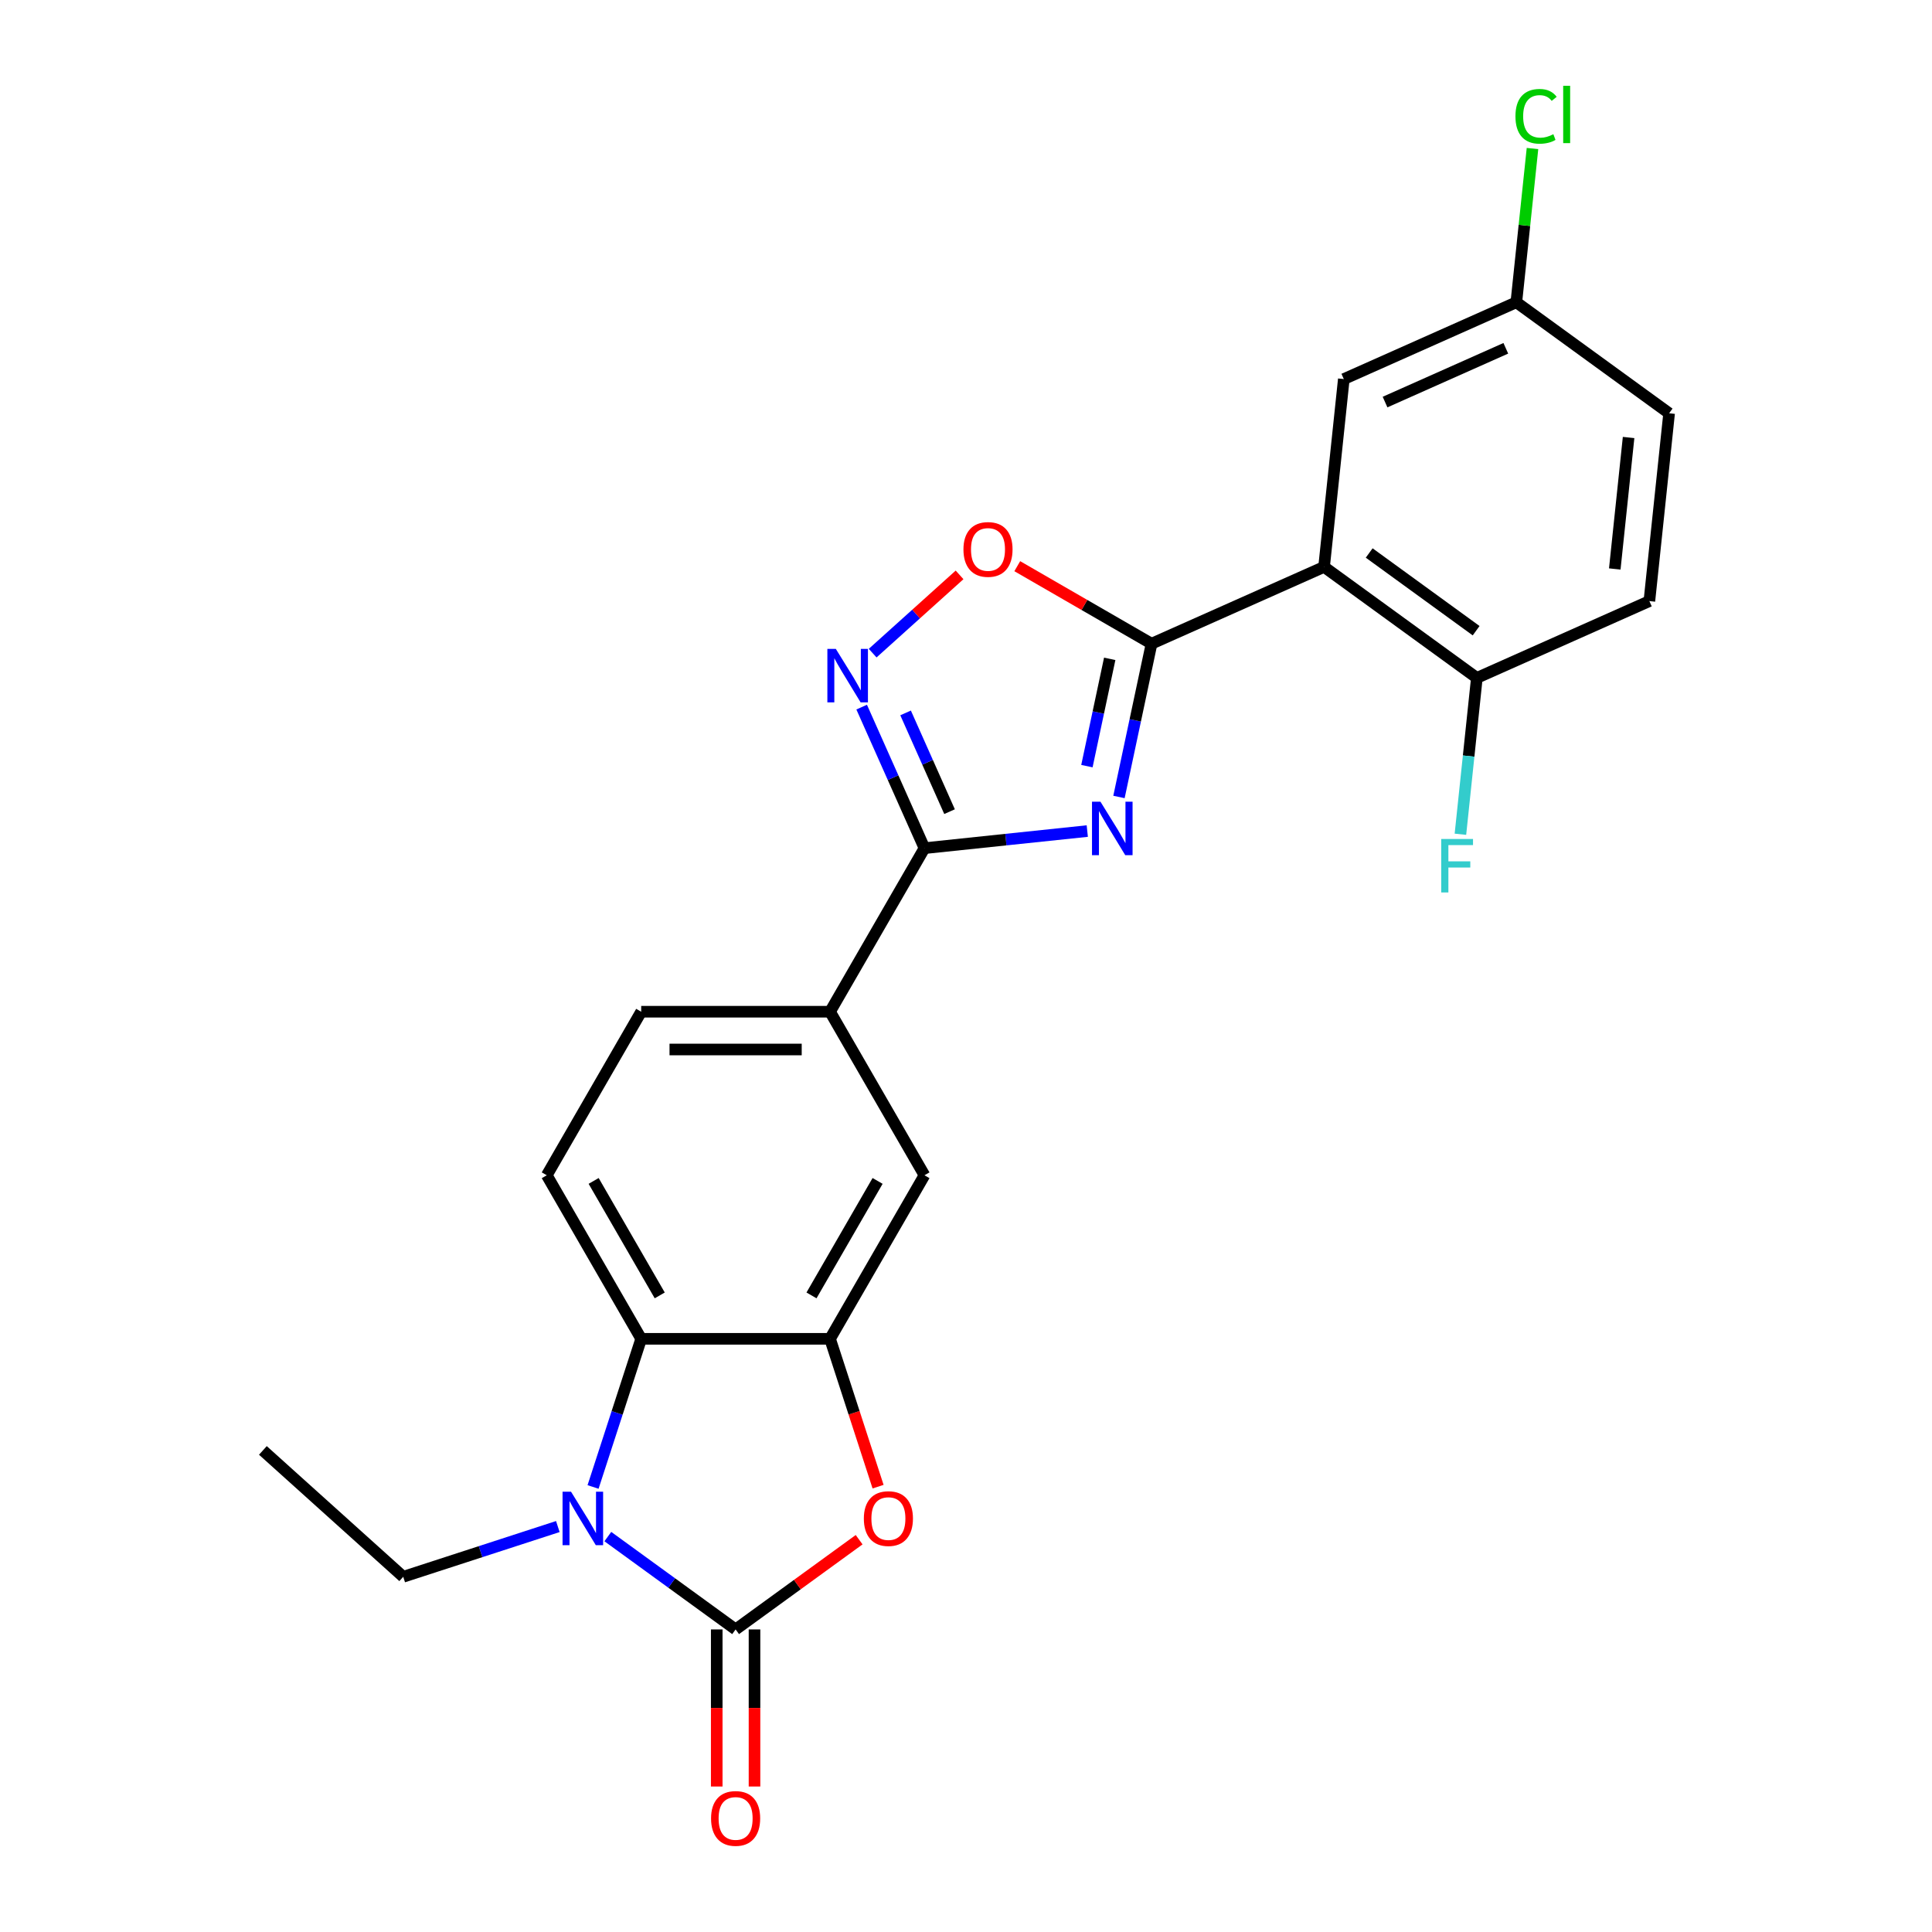 <?xml version='1.0' encoding='iso-8859-1'?>
<svg version='1.1' baseProfile='full'
              xmlns='http://www.w3.org/2000/svg'
                      xmlns:rdkit='http://www.rdkit.org/xml'
                      xmlns:xlink='http://www.w3.org/1999/xlink'
                  xml:space='preserve'
width='1000px' height='1000px' viewBox='0 0 1000 1000'>
<!-- END OF HEADER -->
<rect style='opacity:1.0;fill:#FFFFFF;stroke:none' width='1000' height='1000' x='0' y='0'> </rect>
<path class='bond-1' d='M 579.177,412.511 L 587.608,372.848' style='fill:none;fill-rule:evenodd;stroke:#0000FF;stroke-width:6px;stroke-linecap:butt;stroke-linejoin:miter;stroke-opacity:1' />
<path class='bond-1' d='M 587.608,372.848 L 596.039,333.184' style='fill:none;fill-rule:evenodd;stroke:#000000;stroke-width:6px;stroke-linecap:butt;stroke-linejoin:miter;stroke-opacity:1' />
<path class='bond-1' d='M 562.584,396.548 L 568.485,368.783' style='fill:none;fill-rule:evenodd;stroke:#0000FF;stroke-width:6px;stroke-linecap:butt;stroke-linejoin:miter;stroke-opacity:1' />
<path class='bond-1' d='M 568.485,368.783 L 574.387,341.018' style='fill:none;fill-rule:evenodd;stroke:#000000;stroke-width:6px;stroke-linecap:butt;stroke-linejoin:miter;stroke-opacity:1' />
<path class='bond-3' d='M 562.774,430.156 L 520.638,434.585' style='fill:none;fill-rule:evenodd;stroke:#0000FF;stroke-width:6px;stroke-linecap:butt;stroke-linejoin:miter;stroke-opacity:1' />
<path class='bond-3' d='M 520.638,434.585 L 478.503,439.014' style='fill:none;fill-rule:evenodd;stroke:#000000;stroke-width:6px;stroke-linecap:butt;stroke-linejoin:miter;stroke-opacity:1' />
<path class='bond-0' d='M 380.754,843.391 L 412.719,820.167' style='fill:none;fill-rule:evenodd;stroke:#000000;stroke-width:6px;stroke-linecap:butt;stroke-linejoin:miter;stroke-opacity:1' />
<path class='bond-0' d='M 412.719,820.167 L 444.683,796.943' style='fill:none;fill-rule:evenodd;stroke:#FF0000;stroke-width:6px;stroke-linecap:butt;stroke-linejoin:miter;stroke-opacity:1' />
<path class='bond-14' d='M 370.979,843.391 L 370.979,884.044' style='fill:none;fill-rule:evenodd;stroke:#000000;stroke-width:6px;stroke-linecap:butt;stroke-linejoin:miter;stroke-opacity:1' />
<path class='bond-14' d='M 370.979,884.044 L 370.979,924.698' style='fill:none;fill-rule:evenodd;stroke:#FF0000;stroke-width:6px;stroke-linecap:butt;stroke-linejoin:miter;stroke-opacity:1' />
<path class='bond-14' d='M 390.529,843.391 L 390.529,884.044' style='fill:none;fill-rule:evenodd;stroke:#000000;stroke-width:6px;stroke-linecap:butt;stroke-linejoin:miter;stroke-opacity:1' />
<path class='bond-14' d='M 390.529,884.044 L 390.529,924.698' style='fill:none;fill-rule:evenodd;stroke:#FF0000;stroke-width:6px;stroke-linecap:butt;stroke-linejoin:miter;stroke-opacity:1' />
<path class='bond-27' d='M 380.754,843.391 L 347.685,819.364' style='fill:none;fill-rule:evenodd;stroke:#000000;stroke-width:6px;stroke-linecap:butt;stroke-linejoin:miter;stroke-opacity:1' />
<path class='bond-27' d='M 347.685,819.364 L 314.616,795.338' style='fill:none;fill-rule:evenodd;stroke:#0000FF;stroke-width:6px;stroke-linecap:butt;stroke-linejoin:miter;stroke-opacity:1' />
<path class='bond-4' d='M 596.039,333.184 L 685.336,293.426' style='fill:none;fill-rule:evenodd;stroke:#000000;stroke-width:6px;stroke-linecap:butt;stroke-linejoin:miter;stroke-opacity:1' />
<path class='bond-9' d='M 596.039,333.184 L 561.288,313.121' style='fill:none;fill-rule:evenodd;stroke:#000000;stroke-width:6px;stroke-linecap:butt;stroke-linejoin:miter;stroke-opacity:1' />
<path class='bond-9' d='M 561.288,313.121 L 526.537,293.057' style='fill:none;fill-rule:evenodd;stroke:#FF0000;stroke-width:6px;stroke-linecap:butt;stroke-linejoin:miter;stroke-opacity:1' />
<path class='bond-2' d='M 306.965,769.651 L 319.423,731.311' style='fill:none;fill-rule:evenodd;stroke:#0000FF;stroke-width:6px;stroke-linecap:butt;stroke-linejoin:miter;stroke-opacity:1' />
<path class='bond-2' d='M 319.423,731.311 L 331.88,692.971' style='fill:none;fill-rule:evenodd;stroke:#000000;stroke-width:6px;stroke-linecap:butt;stroke-linejoin:miter;stroke-opacity:1' />
<path class='bond-19' d='M 288.732,790.141 L 248.721,803.141' style='fill:none;fill-rule:evenodd;stroke:#0000FF;stroke-width:6px;stroke-linecap:butt;stroke-linejoin:miter;stroke-opacity:1' />
<path class='bond-19' d='M 248.721,803.141 L 208.71,816.141' style='fill:none;fill-rule:evenodd;stroke:#000000;stroke-width:6px;stroke-linecap:butt;stroke-linejoin:miter;stroke-opacity:1' />
<path class='bond-6' d='M 478.503,439.014 L 462.249,402.507' style='fill:none;fill-rule:evenodd;stroke:#000000;stroke-width:6px;stroke-linecap:butt;stroke-linejoin:miter;stroke-opacity:1' />
<path class='bond-6' d='M 462.249,402.507 L 445.995,366.001' style='fill:none;fill-rule:evenodd;stroke:#0000FF;stroke-width:6px;stroke-linecap:butt;stroke-linejoin:miter;stroke-opacity:1' />
<path class='bond-6' d='M 491.486,420.11 L 480.108,394.556' style='fill:none;fill-rule:evenodd;stroke:#000000;stroke-width:6px;stroke-linecap:butt;stroke-linejoin:miter;stroke-opacity:1' />
<path class='bond-6' d='M 480.108,394.556 L 468.731,369.001' style='fill:none;fill-rule:evenodd;stroke:#0000FF;stroke-width:6px;stroke-linecap:butt;stroke-linejoin:miter;stroke-opacity:1' />
<path class='bond-10' d='M 478.503,439.014 L 429.628,523.666' style='fill:none;fill-rule:evenodd;stroke:#000000;stroke-width:6px;stroke-linecap:butt;stroke-linejoin:miter;stroke-opacity:1' />
<path class='bond-13' d='M 685.336,293.426 L 764.416,350.881' style='fill:none;fill-rule:evenodd;stroke:#000000;stroke-width:6px;stroke-linecap:butt;stroke-linejoin:miter;stroke-opacity:1' />
<path class='bond-13' d='M 708.689,286.228 L 764.045,326.447' style='fill:none;fill-rule:evenodd;stroke:#000000;stroke-width:6px;stroke-linecap:butt;stroke-linejoin:miter;stroke-opacity:1' />
<path class='bond-15' d='M 685.336,293.426 L 695.554,196.213' style='fill:none;fill-rule:evenodd;stroke:#000000;stroke-width:6px;stroke-linecap:butt;stroke-linejoin:miter;stroke-opacity:1' />
<path class='bond-5' d='M 454.492,769.494 L 442.06,731.233' style='fill:none;fill-rule:evenodd;stroke:#FF0000;stroke-width:6px;stroke-linecap:butt;stroke-linejoin:miter;stroke-opacity:1' />
<path class='bond-5' d='M 442.06,731.233 L 429.628,692.971' style='fill:none;fill-rule:evenodd;stroke:#000000;stroke-width:6px;stroke-linecap:butt;stroke-linejoin:miter;stroke-opacity:1' />
<path class='bond-24' d='M 451.687,338.063 L 474.179,317.812' style='fill:none;fill-rule:evenodd;stroke:#0000FF;stroke-width:6px;stroke-linecap:butt;stroke-linejoin:miter;stroke-opacity:1' />
<path class='bond-24' d='M 474.179,317.812 L 496.67,297.56' style='fill:none;fill-rule:evenodd;stroke:#FF0000;stroke-width:6px;stroke-linecap:butt;stroke-linejoin:miter;stroke-opacity:1' />
<path class='bond-7' d='M 429.628,692.971 L 478.503,608.319' style='fill:none;fill-rule:evenodd;stroke:#000000;stroke-width:6px;stroke-linecap:butt;stroke-linejoin:miter;stroke-opacity:1' />
<path class='bond-7' d='M 420.029,670.499 L 454.241,611.242' style='fill:none;fill-rule:evenodd;stroke:#000000;stroke-width:6px;stroke-linecap:butt;stroke-linejoin:miter;stroke-opacity:1' />
<path class='bond-25' d='M 429.628,692.971 L 331.88,692.971' style='fill:none;fill-rule:evenodd;stroke:#000000;stroke-width:6px;stroke-linecap:butt;stroke-linejoin:miter;stroke-opacity:1' />
<path class='bond-8' d='M 331.88,692.971 L 283.006,608.319' style='fill:none;fill-rule:evenodd;stroke:#000000;stroke-width:6px;stroke-linecap:butt;stroke-linejoin:miter;stroke-opacity:1' />
<path class='bond-8' d='M 341.479,670.499 L 307.268,611.242' style='fill:none;fill-rule:evenodd;stroke:#000000;stroke-width:6px;stroke-linecap:butt;stroke-linejoin:miter;stroke-opacity:1' />
<path class='bond-11' d='M 429.628,523.666 L 478.503,608.319' style='fill:none;fill-rule:evenodd;stroke:#000000;stroke-width:6px;stroke-linecap:butt;stroke-linejoin:miter;stroke-opacity:1' />
<path class='bond-16' d='M 429.628,523.666 L 331.88,523.666' style='fill:none;fill-rule:evenodd;stroke:#000000;stroke-width:6px;stroke-linecap:butt;stroke-linejoin:miter;stroke-opacity:1' />
<path class='bond-16' d='M 414.966,543.216 L 346.542,543.216' style='fill:none;fill-rule:evenodd;stroke:#000000;stroke-width:6px;stroke-linecap:butt;stroke-linejoin:miter;stroke-opacity:1' />
<path class='bond-12' d='M 283.006,608.319 L 331.88,523.666' style='fill:none;fill-rule:evenodd;stroke:#000000;stroke-width:6px;stroke-linecap:butt;stroke-linejoin:miter;stroke-opacity:1' />
<path class='bond-17' d='M 764.416,350.881 L 853.714,311.123' style='fill:none;fill-rule:evenodd;stroke:#000000;stroke-width:6px;stroke-linecap:butt;stroke-linejoin:miter;stroke-opacity:1' />
<path class='bond-20' d='M 764.416,350.881 L 760.163,391.345' style='fill:none;fill-rule:evenodd;stroke:#000000;stroke-width:6px;stroke-linecap:butt;stroke-linejoin:miter;stroke-opacity:1' />
<path class='bond-20' d='M 760.163,391.345 L 755.91,431.809' style='fill:none;fill-rule:evenodd;stroke:#33CCCC;stroke-width:6px;stroke-linecap:butt;stroke-linejoin:miter;stroke-opacity:1' />
<path class='bond-18' d='M 695.554,196.213 L 784.851,156.455' style='fill:none;fill-rule:evenodd;stroke:#000000;stroke-width:6px;stroke-linecap:butt;stroke-linejoin:miter;stroke-opacity:1' />
<path class='bond-18' d='M 716.9,208.109 L 779.408,180.279' style='fill:none;fill-rule:evenodd;stroke:#000000;stroke-width:6px;stroke-linecap:butt;stroke-linejoin:miter;stroke-opacity:1' />
<path class='bond-26' d='M 853.714,311.123 L 863.931,213.91' style='fill:none;fill-rule:evenodd;stroke:#000000;stroke-width:6px;stroke-linecap:butt;stroke-linejoin:miter;stroke-opacity:1' />
<path class='bond-26' d='M 835.804,294.498 L 842.956,226.449' style='fill:none;fill-rule:evenodd;stroke:#000000;stroke-width:6px;stroke-linecap:butt;stroke-linejoin:miter;stroke-opacity:1' />
<path class='bond-21' d='M 784.851,156.455 L 863.931,213.91' style='fill:none;fill-rule:evenodd;stroke:#000000;stroke-width:6px;stroke-linecap:butt;stroke-linejoin:miter;stroke-opacity:1' />
<path class='bond-22' d='M 784.851,156.455 L 789.033,116.666' style='fill:none;fill-rule:evenodd;stroke:#000000;stroke-width:6px;stroke-linecap:butt;stroke-linejoin:miter;stroke-opacity:1' />
<path class='bond-22' d='M 789.033,116.666 L 793.215,76.876' style='fill:none;fill-rule:evenodd;stroke:#00CC00;stroke-width:6px;stroke-linecap:butt;stroke-linejoin:miter;stroke-opacity:1' />
<path class='bond-23' d='M 208.71,816.141 L 136.069,750.735' style='fill:none;fill-rule:evenodd;stroke:#000000;stroke-width:6px;stroke-linecap:butt;stroke-linejoin:miter;stroke-opacity:1' />
<path  class='atom-0' d='M 569.596 414.955
L 578.667 429.617
Q 579.567 431.064, 581.013 433.684
Q 582.46 436.303, 582.538 436.46
L 582.538 414.955
L 586.214 414.955
L 586.214 442.637
L 582.421 442.637
L 572.685 426.607
Q 571.551 424.73, 570.339 422.579
Q 569.166 420.429, 568.814 419.764
L 568.814 442.637
L 565.217 442.637
L 565.217 414.955
L 569.596 414.955
' fill='#0000FF'/>
<path  class='atom-3' d='M 295.555 772.094
L 304.626 786.757
Q 305.525 788.203, 306.972 790.823
Q 308.419 793.443, 308.497 793.599
L 308.497 772.094
L 312.172 772.094
L 312.172 799.777
L 308.38 799.777
L 298.644 783.746
Q 297.51 781.869, 296.298 779.719
Q 295.125 777.568, 294.773 776.904
L 294.773 799.777
L 291.176 799.777
L 291.176 772.094
L 295.555 772.094
' fill='#0000FF'/>
<path  class='atom-6' d='M 447.127 786.014
Q 447.127 779.367, 450.411 775.652
Q 453.696 771.938, 459.834 771.938
Q 465.973 771.938, 469.257 775.652
Q 472.542 779.367, 472.542 786.014
Q 472.542 792.739, 469.218 796.571
Q 465.895 800.363, 459.834 800.363
Q 453.735 800.363, 450.411 796.571
Q 447.127 792.778, 447.127 786.014
M 459.834 797.235
Q 464.057 797.235, 466.325 794.42
Q 468.632 791.566, 468.632 786.014
Q 468.632 780.579, 466.325 777.842
Q 464.057 775.066, 459.834 775.066
Q 455.612 775.066, 453.305 777.803
Q 451.037 780.54, 451.037 786.014
Q 451.037 791.605, 453.305 794.42
Q 455.612 797.235, 459.834 797.235
' fill='#FF0000'/>
<path  class='atom-7' d='M 432.626 335.875
L 441.697 350.537
Q 442.596 351.984, 444.043 354.604
Q 445.489 357.223, 445.568 357.38
L 445.568 335.875
L 449.243 335.875
L 449.243 363.557
L 445.45 363.557
L 435.715 347.527
Q 434.581 345.65, 433.369 343.499
Q 432.196 341.349, 431.844 340.684
L 431.844 363.557
L 428.247 363.557
L 428.247 335.875
L 432.626 335.875
' fill='#0000FF'/>
<path  class='atom-10' d='M 498.679 284.388
Q 498.679 277.741, 501.963 274.027
Q 505.247 270.312, 511.386 270.312
Q 517.525 270.312, 520.809 274.027
Q 524.093 277.741, 524.093 284.388
Q 524.093 291.113, 520.77 294.945
Q 517.446 298.737, 511.386 298.737
Q 505.286 298.737, 501.963 294.945
Q 498.679 291.152, 498.679 284.388
M 511.386 295.609
Q 515.609 295.609, 517.876 292.794
Q 520.183 289.94, 520.183 284.388
Q 520.183 278.953, 517.876 276.216
Q 515.609 273.44, 511.386 273.44
Q 507.163 273.44, 504.856 276.177
Q 502.589 278.914, 502.589 284.388
Q 502.589 289.979, 504.856 292.794
Q 507.163 295.609, 511.386 295.609
' fill='#FF0000'/>
<path  class='atom-15' d='M 368.047 941.217
Q 368.047 934.57, 371.331 930.856
Q 374.616 927.141, 380.754 927.141
Q 386.893 927.141, 390.177 930.856
Q 393.462 934.57, 393.462 941.217
Q 393.462 947.942, 390.138 951.774
Q 386.815 955.567, 380.754 955.567
Q 374.655 955.567, 371.331 951.774
Q 368.047 947.981, 368.047 941.217
M 380.754 952.439
Q 384.977 952.439, 387.245 949.623
Q 389.552 946.769, 389.552 941.217
Q 389.552 935.782, 387.245 933.045
Q 384.977 930.269, 380.754 930.269
Q 376.532 930.269, 374.225 933.006
Q 371.957 935.743, 371.957 941.217
Q 371.957 946.808, 374.225 949.623
Q 376.532 952.439, 380.754 952.439
' fill='#FF0000'/>
<path  class='atom-21' d='M 745.968 434.253
L 762.429 434.253
L 762.429 437.42
L 749.683 437.42
L 749.683 445.826
L 761.021 445.826
L 761.021 449.032
L 749.683 449.032
L 749.683 461.935
L 745.968 461.935
L 745.968 434.253
' fill='#33CCCC'/>
<path  class='atom-23' d='M 784.394 60.2
Q 784.394 53.319, 787.601 49.722
Q 790.846 46.086, 796.984 46.086
Q 802.693 46.086, 805.743 50.113
L 803.162 52.224
Q 800.933 49.292, 796.984 49.292
Q 792.801 49.292, 790.572 52.107
Q 788.383 54.883, 788.383 60.2
Q 788.383 65.674, 790.65 68.49
Q 792.957 71.305, 797.415 71.305
Q 800.464 71.305, 804.022 69.467
L 805.117 72.4
Q 803.67 73.338, 801.481 73.885
Q 799.291 74.433, 796.867 74.433
Q 790.846 74.433, 787.601 70.757
Q 784.394 67.082, 784.394 60.2
' fill='#00CC00'/>
<path  class='atom-23' d='M 809.105 44.404
L 812.702 44.404
L 812.702 74.081
L 809.105 74.081
L 809.105 44.404
' fill='#00CC00'/>
</svg>
